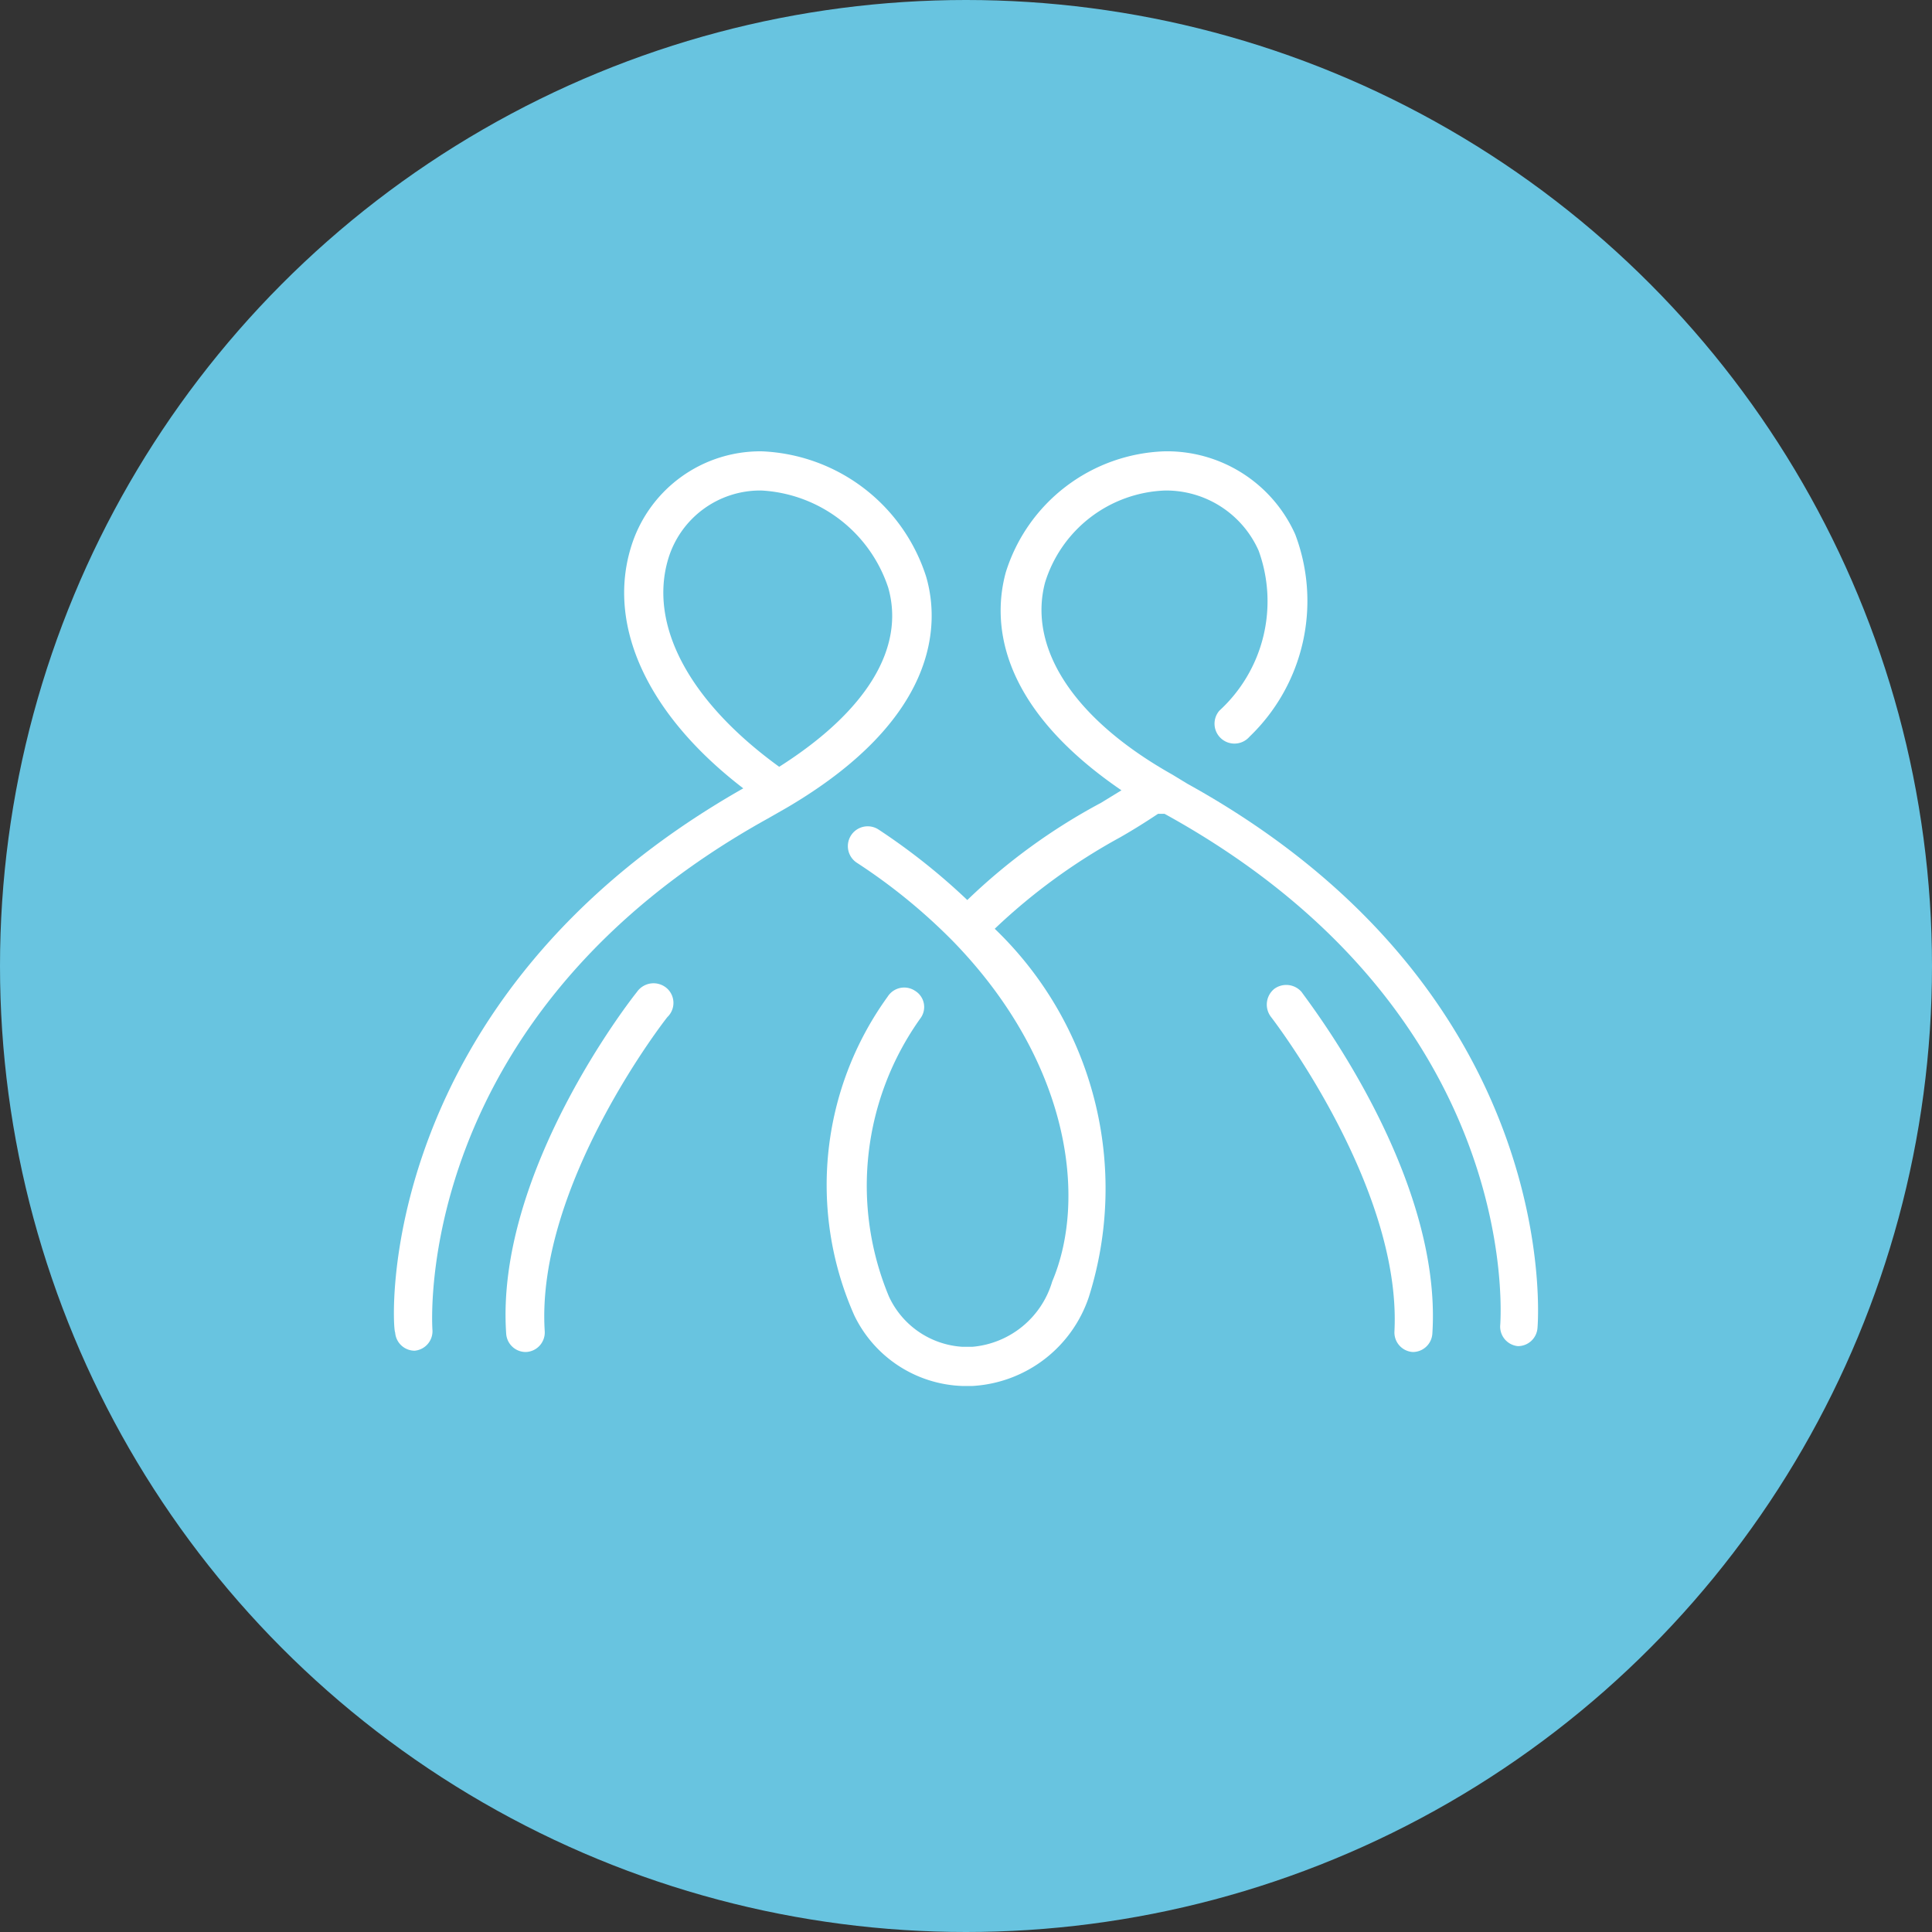 <svg xmlns="http://www.w3.org/2000/svg" viewBox="0 0 29.58 29.58"><rect x="0" y="0" width="29.58" height="29.58" fill="#333333" stroke="none"/><defs><style>.cls-1{isolation:isolate;}.cls-2{fill:#68c4e0;mix-blend-mode:multiply;}.cls-3{fill:#fff;}</style></defs><g class="cls-1"><g id="Camada_2" data-name="Camada 2"><g id="Layer_1" data-name="Layer 1"><circle class="cls-2" cx="14.79" cy="14.79" r="14.79"/><path class="cls-3" d="M14.18,8.83a2.76,2.76,0,0,0-2.52-1.92,2.07,2.07,0,0,0-2,1.47c-.37,1.21.26,2.57,1.72,3.69C5.69,15.3,6,20.35,6.05,20.4a.3.3,0,0,0,.3.28h0a.3.3,0,0,0,.27-.33c0-.05-.33-4.79,5.14-7.82l.28-.16h0C14.38,11,14.39,9.55,14.18,8.83Zm-2.25,2.91c-1.38-1-2-2.17-1.7-3.18a1.47,1.47,0,0,1,1.43-1.05A2.17,2.17,0,0,1,13.6,9C13.86,9.92,13.27,10.89,11.93,11.74Z"/><path class="cls-3" d="M18.18,12h0l-.23-.14h0C16.42,11,15.74,9.91,16,8.92a2,2,0,0,1,1.84-1.41,1.55,1.55,0,0,1,1.43.92,2.27,2.27,0,0,1-.6,2.45.3.3,0,0,0,.46.4,2.88,2.88,0,0,0,.7-3.1,2.15,2.15,0,0,0-2-1.27,2.64,2.64,0,0,0-2.43,1.85c-.19.69-.19,2,1.77,3.34l-.31.19a9.17,9.17,0,0,0-2.05,1.49,9.78,9.78,0,0,0-1.36-1.08.3.3,0,1,0-.33.51,8.82,8.82,0,0,1,1.47,1.2c1.79,1.84,2.06,3.94,1.52,5.21a1.4,1.4,0,0,1-1.22,1h-.16a1.33,1.33,0,0,1-1.12-.77,4.41,4.41,0,0,1,.49-4.27.29.29,0,0,0-.09-.41.3.3,0,0,0-.42.09,4.92,4.92,0,0,0-.51,4.88,1.91,1.91,0,0,0,1.65,1.08h.16a2,2,0,0,0,1.78-1.36,5.51,5.51,0,0,0-1.44-5.64,9.14,9.14,0,0,1,1.92-1.4c.21-.12.4-.24.58-.36l.1,0,0,0c5.45,3,5.15,7.63,5.14,7.82a.3.3,0,0,0,.27.33h0a.3.3,0,0,0,.3-.28S24,15.22,18.18,12Z"/><path class="cls-3" d="M9.75,15.19c-.09.11-2.17,2.77-2,5.23a.3.3,0,0,0,.3.28h0a.3.3,0,0,0,.29-.32c-.14-2.23,1.86-4.79,1.88-4.81a.3.3,0,0,0,0-.43A.31.31,0,0,0,9.75,15.19Z"/><path class="cls-3" d="M19.51,15.14a.31.31,0,0,0-.05.43s2,2.58,1.89,4.81a.3.3,0,0,0,.28.32h0a.3.3,0,0,0,.3-.28c.16-2.46-1.93-5.12-2-5.23A.31.31,0,0,0,19.51,15.14Z"/></g></g></g></svg>
